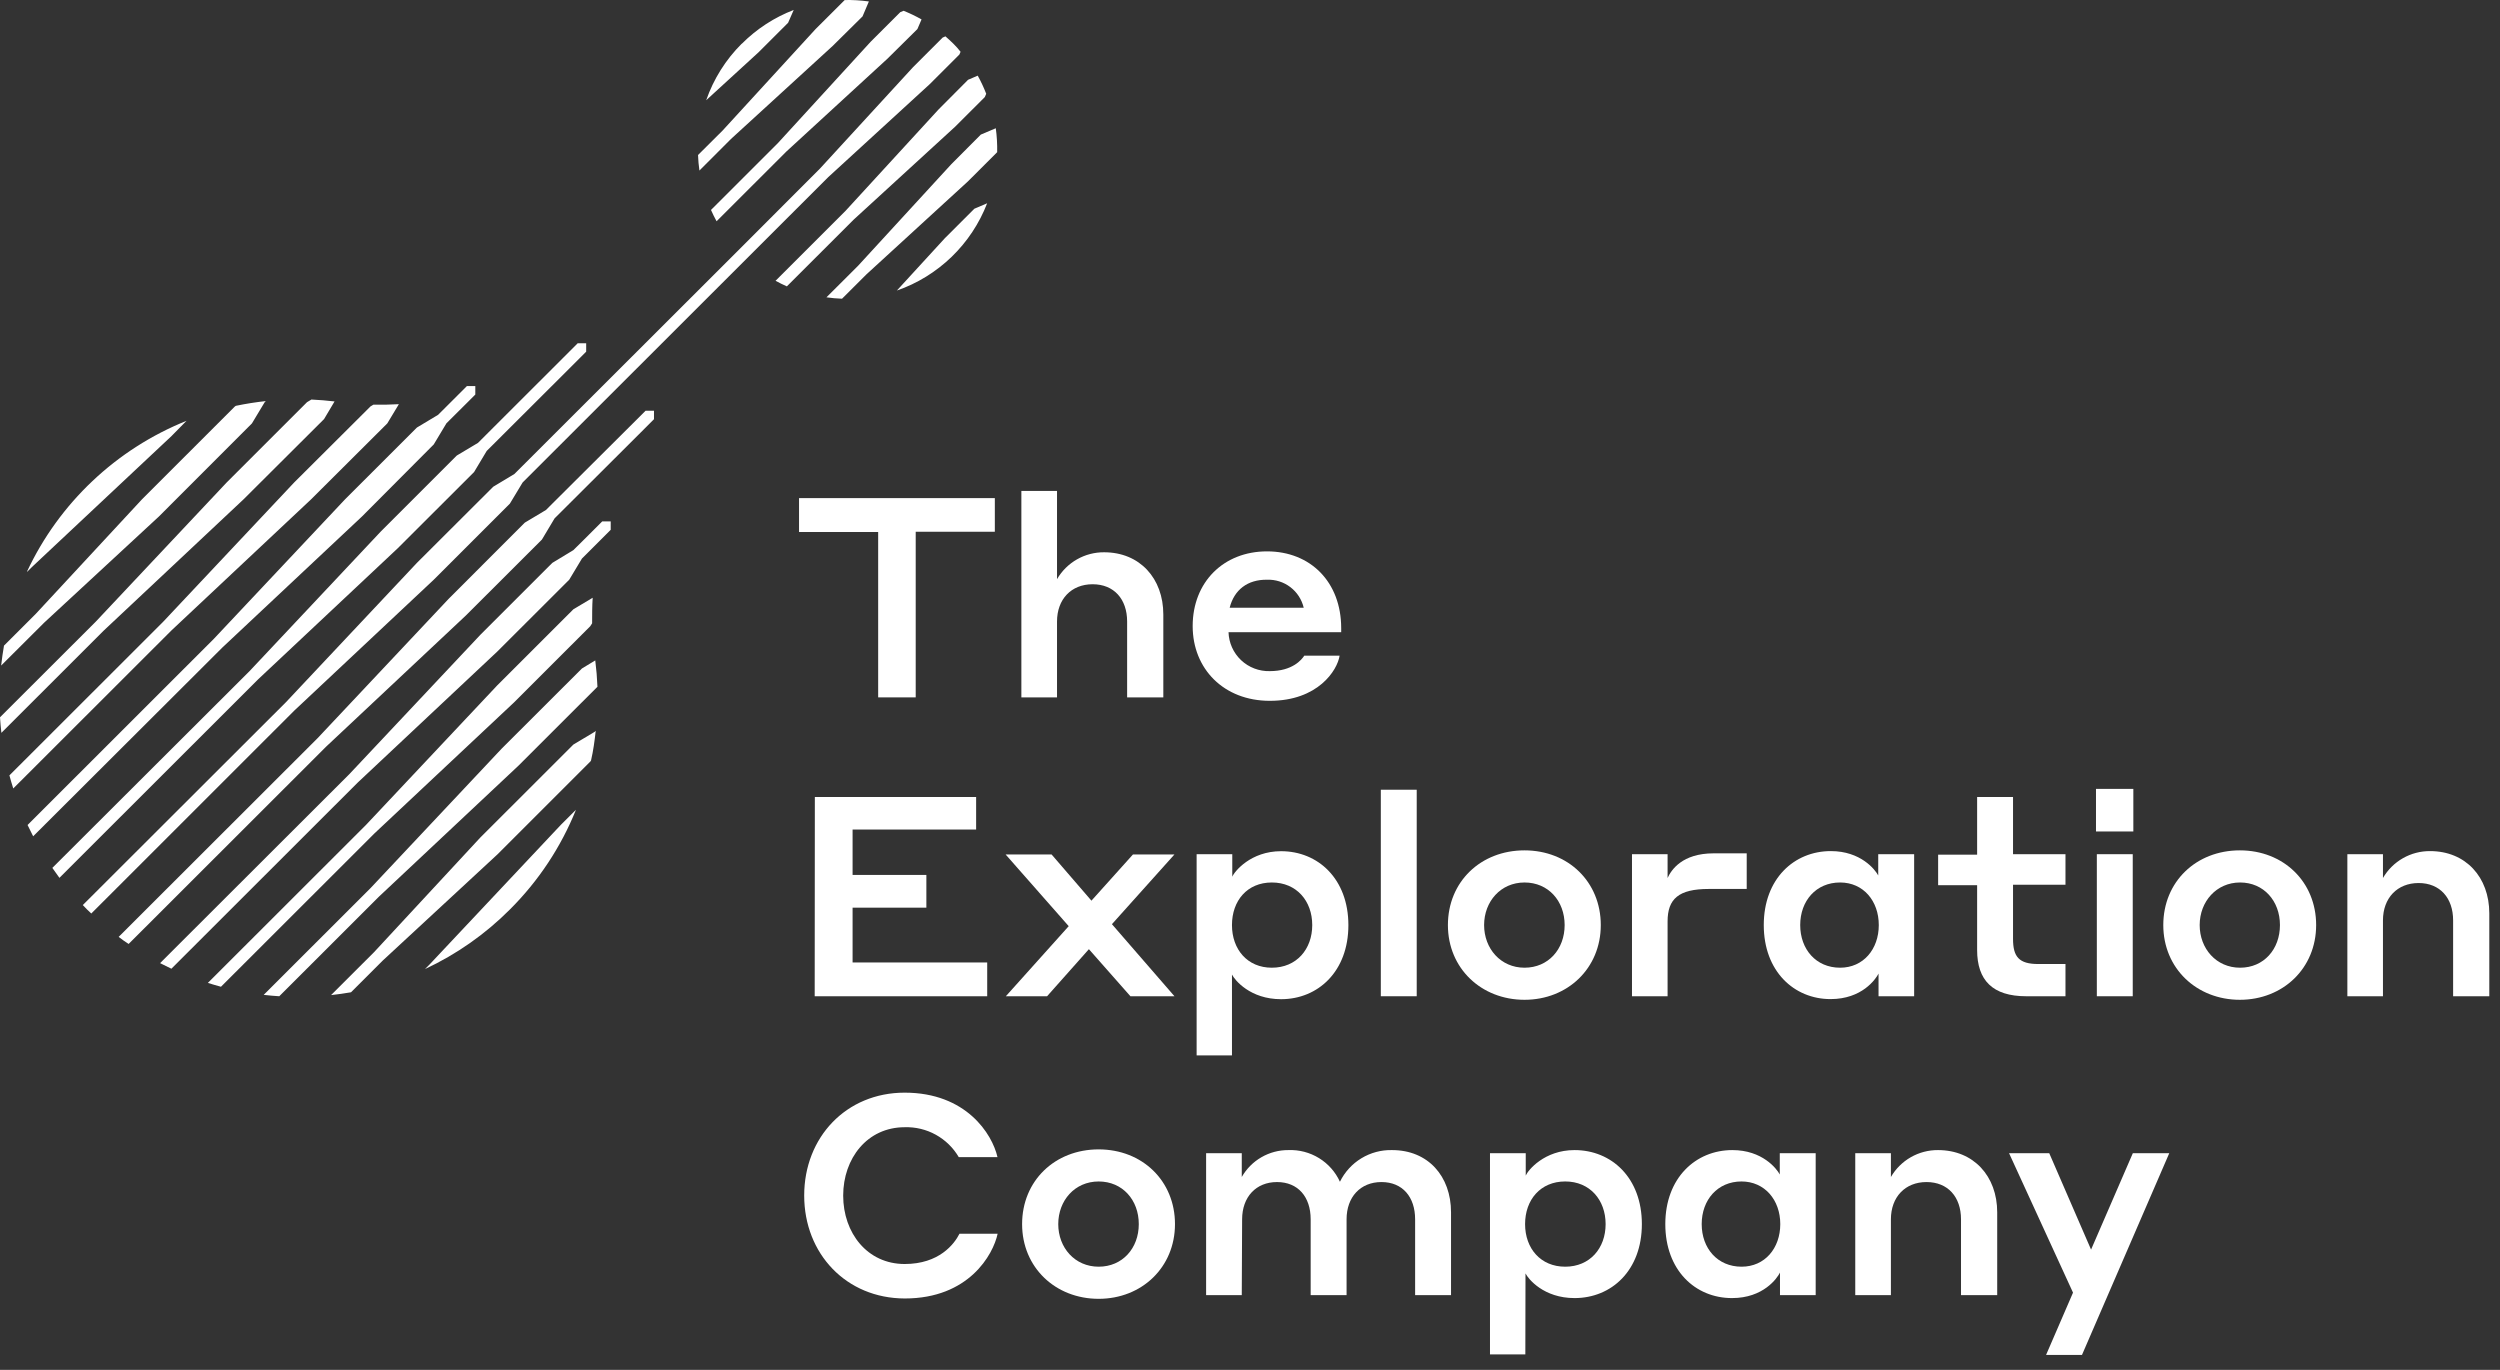 <svg xmlns="http://www.w3.org/2000/svg" xmlns:xlink="http://www.w3.org/1999/xlink" xmlns:serif="http://www.serif.com/" width="100%" height="100%" viewBox="0 0 146 80" xml:space="preserve" style="fill-rule:evenodd;clip-rule:evenodd;stroke-linejoin:round;stroke-miterlimit:2;"><rect x="0" y="0" width="146" height="80" fill="#333333" stroke="none"/> <g transform="matrix(1,0,0,1,-0,0)"> <g transform="matrix(1,0,0,1,72.375,-8.779)"> <g transform="matrix(1,0,0,1,-72.844,8.324)"> <path d="M47.133,29.545L58.567,29.545L58.567,31.509L53.946,31.509L53.946,41.182L51.754,41.182L51.754,31.524L47.133,31.524L47.133,29.545Z" style="fill:white;fill-rule:nonzero;"></path> </g> </g> <g transform="matrix(1,0,0,1,72.375,-8.779)"> <g transform="matrix(1,0,0,1,-72.844,8.324)"> <path d="M62.199,41.182L60.117,41.182L60.117,29.124L62.199,29.124L62.199,34.278C62.478,33.798 62.88,33.399 63.363,33.123C63.847,32.847 64.394,32.704 64.951,32.708C67.03,32.708 68.407,34.229 68.407,36.341L68.407,41.182L66.293,41.182L66.293,36.751C66.293,35.442 65.524,34.575 64.278,34.575C63.032,34.575 62.199,35.448 62.199,36.751L62.199,41.182Z" style="fill:white;fill-rule:nonzero;"></path> </g> </g> <g transform="matrix(1,0,0,1,72.375,-8.779)"> <g transform="matrix(1,0,0,1,-72.844,8.324)"> <path d="M78.795,37.144L78.795,37.374L72.215,37.374C72.233,37.994 72.497,38.582 72.948,39.009C73.4,39.435 74.002,39.665 74.623,39.649C75.951,39.649 76.492,38.977 76.638,38.747L78.702,38.747C78.571,39.599 77.441,41.383 74.626,41.383C71.938,41.383 70.121,39.518 70.121,37.019C70.121,34.45 71.924,32.655 74.463,32.655C77.002,32.655 78.795,34.444 78.795,37.144ZM72.282,35.946L76.606,35.946C76.493,35.467 76.218,35.042 75.826,34.743C75.435,34.445 74.952,34.292 74.46,34.311C73.33,34.296 72.544,34.901 72.282,35.946Z" style="fill:white;fill-rule:nonzero;"></path> </g> </g> <g transform="matrix(1,0,0,1,72.375,-8.779)"> <g transform="matrix(1,0,0,1,-72.844,8.324)"> <path d="M48.056,47L57.475,47L57.475,48.9L50.26,48.9L50.26,51.55L54.569,51.55L54.569,53.464L50.26,53.464L50.26,56.664L58.122,56.664L58.122,58.636L48.047,58.636L48.056,47Z" style="fill:white;fill-rule:nonzero;"></path> </g> </g> <g transform="matrix(1,0,0,1,72.375,-8.779)"> <g transform="matrix(1,0,0,1,-72.844,8.324)"> <path d="M64.061,55.887L61.618,58.636L59.21,58.636L62.882,54.543L59.195,50.354L61.88,50.354L64.209,53.054L66.635,50.354L69.058,50.354L65.406,54.427L69.058,58.636L66.486,58.636L64.061,55.887Z" style="fill:white;fill-rule:nonzero;"></path> </g> </g> <g transform="matrix(1,0,0,1,72.375,-8.779)"> <g transform="matrix(1,0,0,1,-72.844,8.324)"> <path d="M72.416,62.092L70.352,62.092L70.352,50.34L72.434,50.34L72.434,51.655C72.565,51.343 73.514,50.165 75.284,50.165C77.445,50.165 79.215,51.785 79.215,54.485C79.215,57.185 77.445,58.808 75.284,58.808C73.482,58.808 72.579,57.694 72.416,57.368L72.416,62.092ZM74.745,56.969C76.187,56.969 77.104,55.887 77.104,54.479C77.104,53.071 76.187,51.992 74.745,51.992C73.304,51.992 72.416,53.057 72.416,54.479C72.416,55.902 73.319,56.969 74.743,56.969L74.745,56.969Z" style="fill:white;fill-rule:nonzero;"></path> </g> </g> <g transform="matrix(1,0,0,1,72.375,-8.779)"> <g transform="matrix(1,0,0,1,-72.844,8.324)"> <rect x="81.109" y="46.575" width="2.096" height="12.061" style="fill:white;"></rect> </g> </g> <g transform="matrix(1,0,0,1,72.375,-8.779)"> <g transform="matrix(1,0,0,1,-72.844,8.324)"> <path d="M93.955,54.479C93.955,57.002 92.021,58.843 89.5,58.843C86.978,58.843 85.027,57.01 85.027,54.479C85.027,51.948 86.943,50.116 89.5,50.116C92.056,50.116 93.955,51.96 93.955,54.479ZM91.844,54.479C91.844,53.071 90.892,51.992 89.5,51.992C88.108,51.992 87.141,53.106 87.141,54.479C87.141,55.852 88.108,56.969 89.5,56.969C90.892,56.969 91.844,55.887 91.844,54.479Z" style="fill:white;fill-rule:nonzero;"></path> </g> </g> <g transform="matrix(1,0,0,1,72.375,-8.779)"> <g transform="matrix(1,0,0,1,-72.844,8.324)"> <path d="M97.856,58.636L95.777,58.636L95.777,50.34L97.856,50.34L97.856,51.73C98.072,51.256 98.71,50.29 100.544,50.29L102.477,50.29L102.477,52.37L100.264,52.37C98.497,52.37 97.856,52.952 97.856,54.267L97.856,58.636Z" style="fill:white;fill-rule:nonzero;"></path> </g> </g> <g transform="matrix(1,0,0,1,72.375,-8.779)"> <g transform="matrix(1,0,0,1,-72.844,8.324)"> <path d="M110.176,57.313C110.01,57.639 109.209,58.802 107.374,58.802C105.243,58.802 103.473,57.182 103.473,54.479C103.473,51.777 105.243,50.159 107.389,50.159C109.136,50.159 109.978,51.239 110.158,51.582L110.158,50.34L112.255,50.34L112.255,58.636L110.176,58.636L110.176,57.313ZM107.931,51.992C106.521,51.992 105.601,53.071 105.601,54.479C105.601,55.887 106.518,56.969 107.931,56.969C109.29,56.969 110.19,55.887 110.19,54.479C110.19,53.071 109.29,51.992 107.931,51.992Z" style="fill:white;fill-rule:nonzero;"></path> </g> </g> <g transform="matrix(1,0,0,1,72.375,-8.779)"> <g transform="matrix(1,0,0,1,-72.844,8.324)"> <path d="M121.093,58.636L118.801,58.636C116.836,58.636 115.933,57.703 115.933,55.934L115.933,52.152L113.656,52.152L113.656,50.369L115.933,50.369L115.933,47L118.03,47L118.03,50.34L121.093,50.34L121.093,52.123L118.03,52.123L118.03,55.282C118.03,56.33 118.373,56.754 119.506,56.754L121.093,56.754L121.093,58.636Z" style="fill:white;fill-rule:nonzero;"></path> </g> </g> <g transform="matrix(1,0,0,1,72.375,-8.779)"> <g transform="matrix(1,0,0,1,-72.844,8.324)"> <path d="M122.875,46.526L125.056,46.526L125.056,49.013L122.875,49.013L122.875,46.526ZM122.924,50.34L125.021,50.34L125.021,58.636L122.924,58.636L122.924,50.34Z" style="fill:white;fill-rule:nonzero;"></path> </g> </g> <g transform="matrix(1,0,0,1,72.375,-8.779)"> <g transform="matrix(1,0,0,1,-72.844,8.324)"> <path d="M135.732,54.479C135.732,57.002 133.799,58.843 131.277,58.843C128.756,58.843 126.805,57.01 126.805,54.479C126.805,51.948 128.721,50.116 131.277,50.116C133.834,50.116 135.732,51.96 135.732,54.479ZM133.618,54.479C133.618,53.071 132.669,51.992 131.289,51.992C129.909,51.992 128.93,53.106 128.93,54.479C128.93,55.852 129.897,56.969 131.289,56.969C132.681,56.969 133.618,55.887 133.618,54.479Z" style="fill:white;fill-rule:nonzero;"></path> </g> </g> <g transform="matrix(1,0,0,1,72.375,-8.779)"> <g transform="matrix(1,0,0,1,-72.844,8.324)"> <path d="M139.634,58.636L137.555,58.636L137.555,50.34L139.634,50.34L139.634,51.73C139.913,51.249 140.315,50.851 140.798,50.575C141.281,50.299 141.829,50.156 142.385,50.159C144.467,50.159 145.844,51.681 145.844,53.793L145.844,58.636L143.731,58.636L143.731,54.203C143.731,52.894 142.959,52.024 141.716,52.024C140.472,52.024 139.634,52.897 139.634,54.203L139.634,58.636Z" style="fill:white;fill-rule:nonzero;"></path> </g> </g> <g transform="matrix(1,0,0,1,72.375,-8.779)"> <g transform="matrix(1,0,0,1,-72.844,8.324)"> <path d="M47.434,70.273C47.434,66.869 49.891,64.266 53.301,64.266C56.888,64.266 58.411,66.671 58.722,68.03L56.46,68.03C56.139,67.482 55.676,67.031 55.121,66.724C54.565,66.416 53.936,66.265 53.301,66.285C51.12,66.285 49.711,68.1 49.711,70.279C49.711,72.458 51.12,74.273 53.301,74.273C55.316,74.273 56.198,73.109 56.504,72.504L58.731,72.504C58.469,73.732 57.042,76.286 53.31,76.286C49.891,76.28 47.434,73.677 47.434,70.273Z" style="fill:white;fill-rule:nonzero;"></path> </g> </g> <g transform="matrix(1,0,0,1,72.375,-8.779)"> <g transform="matrix(1,0,0,1,-72.844,8.324)"> <path d="M69.088,71.943C69.088,74.462 67.154,76.306 64.63,76.306C62.105,76.306 60.16,74.474 60.16,71.943C60.16,69.412 62.076,67.579 64.63,67.579C67.183,67.579 69.088,69.421 69.088,71.943ZM66.974,71.943C66.974,70.535 66.025,69.453 64.63,69.453C63.235,69.453 62.271,70.567 62.271,71.943C62.271,73.319 63.238,74.43 64.63,74.43C66.022,74.43 66.974,73.351 66.974,71.943Z" style="fill:white;fill-rule:nonzero;"></path> </g> </g> <g transform="matrix(1,0,0,1,72.375,-8.779)"> <g transform="matrix(1,0,0,1,-72.844,8.324)"> <path d="M72.988,76.091L70.906,76.091L70.906,67.8L72.988,67.8L72.988,69.191C73.262,68.712 73.657,68.314 74.135,68.038C74.613,67.762 75.156,67.617 75.708,67.62C76.337,67.595 76.96,67.757 77.497,68.087C78.033,68.416 78.46,68.897 78.721,69.47C78.999,68.903 79.433,68.427 79.973,68.099C80.513,67.771 81.135,67.605 81.767,67.62C83.867,67.62 85.209,69.144 85.209,71.253L85.209,76.091L83.112,76.091L83.112,71.663C83.112,70.354 82.376,69.487 81.147,69.487C79.918,69.487 79.109,70.36 79.109,71.663L79.109,76.091L77.012,76.091L77.012,71.663C77.012,70.354 76.275,69.487 75.047,69.487C73.818,69.487 73.009,70.36 73.009,71.663L72.988,76.091Z" style="fill:white;fill-rule:nonzero;"></path> </g> </g> <g transform="matrix(1,0,0,1,72.375,-8.779)"> <g transform="matrix(1,0,0,1,-72.844,8.324)"> <path d="M89.549,79.553L87.484,79.553L87.484,67.8L89.572,67.8L89.572,69.109C89.703,68.798 90.655,67.62 92.423,67.62C94.586,67.62 96.354,69.24 96.354,71.943C96.354,74.645 94.586,76.263 92.423,76.263C90.62,76.263 89.721,75.148 89.558,74.823L89.549,79.553ZM91.878,74.43C93.32,74.43 94.237,73.351 94.237,71.943C94.237,70.535 93.32,69.452 91.878,69.452C90.437,69.452 89.534,70.517 89.534,71.943C89.534,73.368 90.446,74.43 91.875,74.43L91.878,74.43Z" style="fill:white;fill-rule:nonzero;"></path> </g> </g> <g transform="matrix(1,0,0,1,72.375,-8.779)"> <g transform="matrix(1,0,0,1,-72.844,8.324)"> <path d="M104.42,74.773C104.257,75.102 103.453,76.263 101.619,76.263C99.47,76.263 97.723,74.636 97.723,71.943C97.723,69.249 99.493,67.62 101.639,67.62C103.386,67.62 104.228,68.702 104.408,69.045L104.408,67.8L106.505,67.8L106.505,76.091L104.42,76.091L104.42,74.773ZM102.178,69.452C100.768,69.452 99.848,70.535 99.848,71.943C99.848,73.351 100.765,74.43 102.178,74.43C103.537,74.43 104.437,73.351 104.437,71.943C104.437,70.535 103.529,69.452 102.169,69.452L102.178,69.452Z" style="fill:white;fill-rule:nonzero;"></path> </g> </g> <g transform="matrix(1,0,0,1,72.375,-8.779)"> <g transform="matrix(1,0,0,1,-72.844,8.324)"> <path d="M110.898,76.091L108.816,76.091L108.816,67.8L110.898,67.8L110.898,69.191C111.178,68.71 111.579,68.311 112.062,68.035C112.546,67.759 113.093,67.616 113.65,67.62C115.729,67.62 117.106,69.144 117.106,71.253L117.106,76.091L114.992,76.091L114.992,71.663C114.992,70.354 114.224,69.487 112.977,69.487C111.731,69.487 110.898,70.36 110.898,71.663L110.898,76.091Z" style="fill:white;fill-rule:nonzero;"></path> </g> </g> <g transform="matrix(1,0,0,1,72.375,-8.779)"> <g transform="matrix(1,0,0,1,-72.844,8.324)"> <path d="M122.057,79.582L119.96,79.582L121.533,75.945L117.797,67.8L120.144,67.8L122.587,73.432L125.027,67.8L127.155,67.8L122.057,79.582Z" style="fill:white;fill-rule:nonzero;"></path> </g> </g> <g transform="matrix(1,0,0,1,72.375,-8.779)"> <g transform="matrix(1,0,0,1,-72.844,8.324)"> <path d="M52.846,17.423L55.644,14.371L57.373,12.644L58.119,12.326C57.662,13.507 56.954,14.575 56.044,15.455C55.133,16.335 54.042,17.007 52.846,17.423ZM56.148,3.009C55.996,2.857 55.839,2.718 55.682,2.578L55.522,2.648L53.792,4.376L48.356,10.299L43.563,15.099L30.509,28.137L29.275,28.879L24.817,33.327L17.159,41.473L5.305,53.31C5.387,53.394 5.462,53.481 5.547,53.563C5.631,53.644 5.716,53.723 5.8,53.804L17.648,41.961L25.801,34.31L30.247,29.865L30.99,28.632L46.218,13.417L48.839,10.799L54.767,5.368L56.497,3.64L56.567,3.48C56.442,3.317 56.299,3.16 56.148,3.009ZM53.236,1.086L53.044,1.167L51.314,2.895L45.892,8.818L41.991,12.716C42.09,12.94 42.197,13.158 42.317,13.377L46.393,9.304L52.298,3.881L54.045,2.153L54.287,1.589C53.95,1.398 53.601,1.23 53.242,1.086L53.236,1.086ZM51.198,0.539C50.734,0.475 50.267,0.448 49.8,0.457L48.099,2.153L42.672,8.076L41.234,9.508C41.245,9.811 41.272,10.114 41.315,10.415L43.158,8.571L49.095,3.14L50.842,1.412L51.212,0.539L51.198,0.539ZM43.784,3.009C42.852,3.937 42.143,5.065 41.711,6.308L44.765,3.512L46.495,1.784L46.821,1.036C45.684,1.474 44.653,2.146 43.793,3.009L43.784,3.009ZM48.734,17.819C49.035,17.862 49.339,17.889 49.643,17.9L51.075,16.472L57.004,11.041L58.704,9.342C58.713,8.875 58.686,8.408 58.623,7.945L57.749,8.315L56.017,10.054L50.58,15.977L48.734,17.819ZM57.569,4.873L57.004,5.115L55.274,6.854L49.838,12.78L45.761,16.853C45.98,16.972 46.198,17.08 46.422,17.179L50.324,13.281L56.252,7.852L57.982,6.124L58.064,5.932C57.923,5.568 57.758,5.215 57.569,4.873ZM20.007,23.899C19.558,23.846 19.107,23.809 18.656,23.788L18.399,23.942L13.706,28.632L6.045,36.777L0.469,42.345C0.489,42.636 0.515,42.95 0.55,43.253L6.534,37.275L14.687,29.621L19.395,24.929L20.007,23.899ZM15.991,23.878C15.409,23.942 14.827,24.033 14.244,24.155L14.189,24.19L8.759,29.618L2.554,36.309L0.702,38.159C0.636,38.547 0.58,38.935 0.536,39.323L3.049,36.818L9.746,30.622L15.182,25.182L15.924,23.948L15.991,23.878ZM22.275,24.088L22.106,24.19L17.648,28.632L9.987,36.777L1.019,45.737C1.089,45.993 1.162,46.249 1.243,46.502L10.482,37.272L18.635,29.618L23.087,25.182L23.763,24.059C23.259,24.088 22.761,24.097 22.269,24.088L22.275,24.088ZM2.064,33.839L2.335,33.569L10.488,25.918L11.362,25.03C7.252,26.683 3.922,29.83 2.044,33.839L2.064,33.839ZM33.712,34.31L34.455,33.074L34.898,32.632L36.135,31.395L36.135,30.904L35.64,30.904L35.218,31.326L34.405,32.137L33.954,32.582L32.725,33.327L28.524,37.525L20.866,45.67L9.818,56.702C10.037,56.815 10.258,56.923 10.479,57.028L21.358,46.159L29.511,38.505L33.712,34.31ZM34.455,39.494L29.758,44.184L22.1,52.329L15.869,58.555C16.16,58.59 16.475,58.616 16.778,58.636L22.601,52.818L30.754,45.164L35.36,40.562C35.34,40.05 35.296,39.535 35.232,39.023L34.455,39.494ZM35.259,43.134L35.195,43.195L33.954,43.937L28.518,49.368L22.316,56.059L19.803,58.569C20.191,58.527 20.579,58.471 20.968,58.404L22.82,56.553L29.517,50.354L34.95,44.923L34.985,44.868C35.119,44.292 35.195,43.716 35.259,43.134ZM30.253,53.563C31.918,51.903 33.228,49.924 34.106,47.745L33.217,48.632L25.559,56.777L25.289,57.048C27.135,56.186 28.815,55.006 30.253,53.563ZM35.049,36.856C35.049,36.364 35.049,35.867 35.081,35.364L33.954,36.038L29.508,40.481L21.847,48.626L12.608,57.857C12.861,57.938 13.118,58.011 13.374,58.081L22.342,49.121L30.495,41.47L34.941,37.025L35.049,36.856ZM27.804,23.919L28.227,23.497L28.227,23.003L27.735,23.003L27.205,23.532L26.497,24.239L26.054,24.681L24.817,25.423L20.618,29.618L12.957,37.764L2.079,48.635C2.184,48.856 2.292,49.077 2.405,49.295L13.452,38.273L21.605,30.622L25.801,26.409L26.541,25.176L27.804,23.919ZM33.712,21.982L34.347,21.348L34.702,20.993L34.702,20.501L34.207,20.501L33.334,21.374L28.384,26.319L27.146,27.058L22.7,31.503L15.042,39.649L3.526,51.14C3.66,51.332 3.797,51.524 3.94,51.721L15.552,40.12L23.705,32.466L28.154,28.024L28.893,26.79L33.712,21.982ZM37.789,25.81L38.662,24.937L38.662,24.443L38.17,24.443L37.815,24.798L32.353,30.238L31.118,30.977L26.675,35.422L19.014,43.567L7.399,55.169C7.588,55.311 7.78,55.46 7.981,55.582L19.515,44.059L27.668,36.408L32.117,31.966L32.856,30.729L37.789,25.81Z" style="fill:white;fill-rule:nonzero;"></path> </g> </g> </g> </svg>